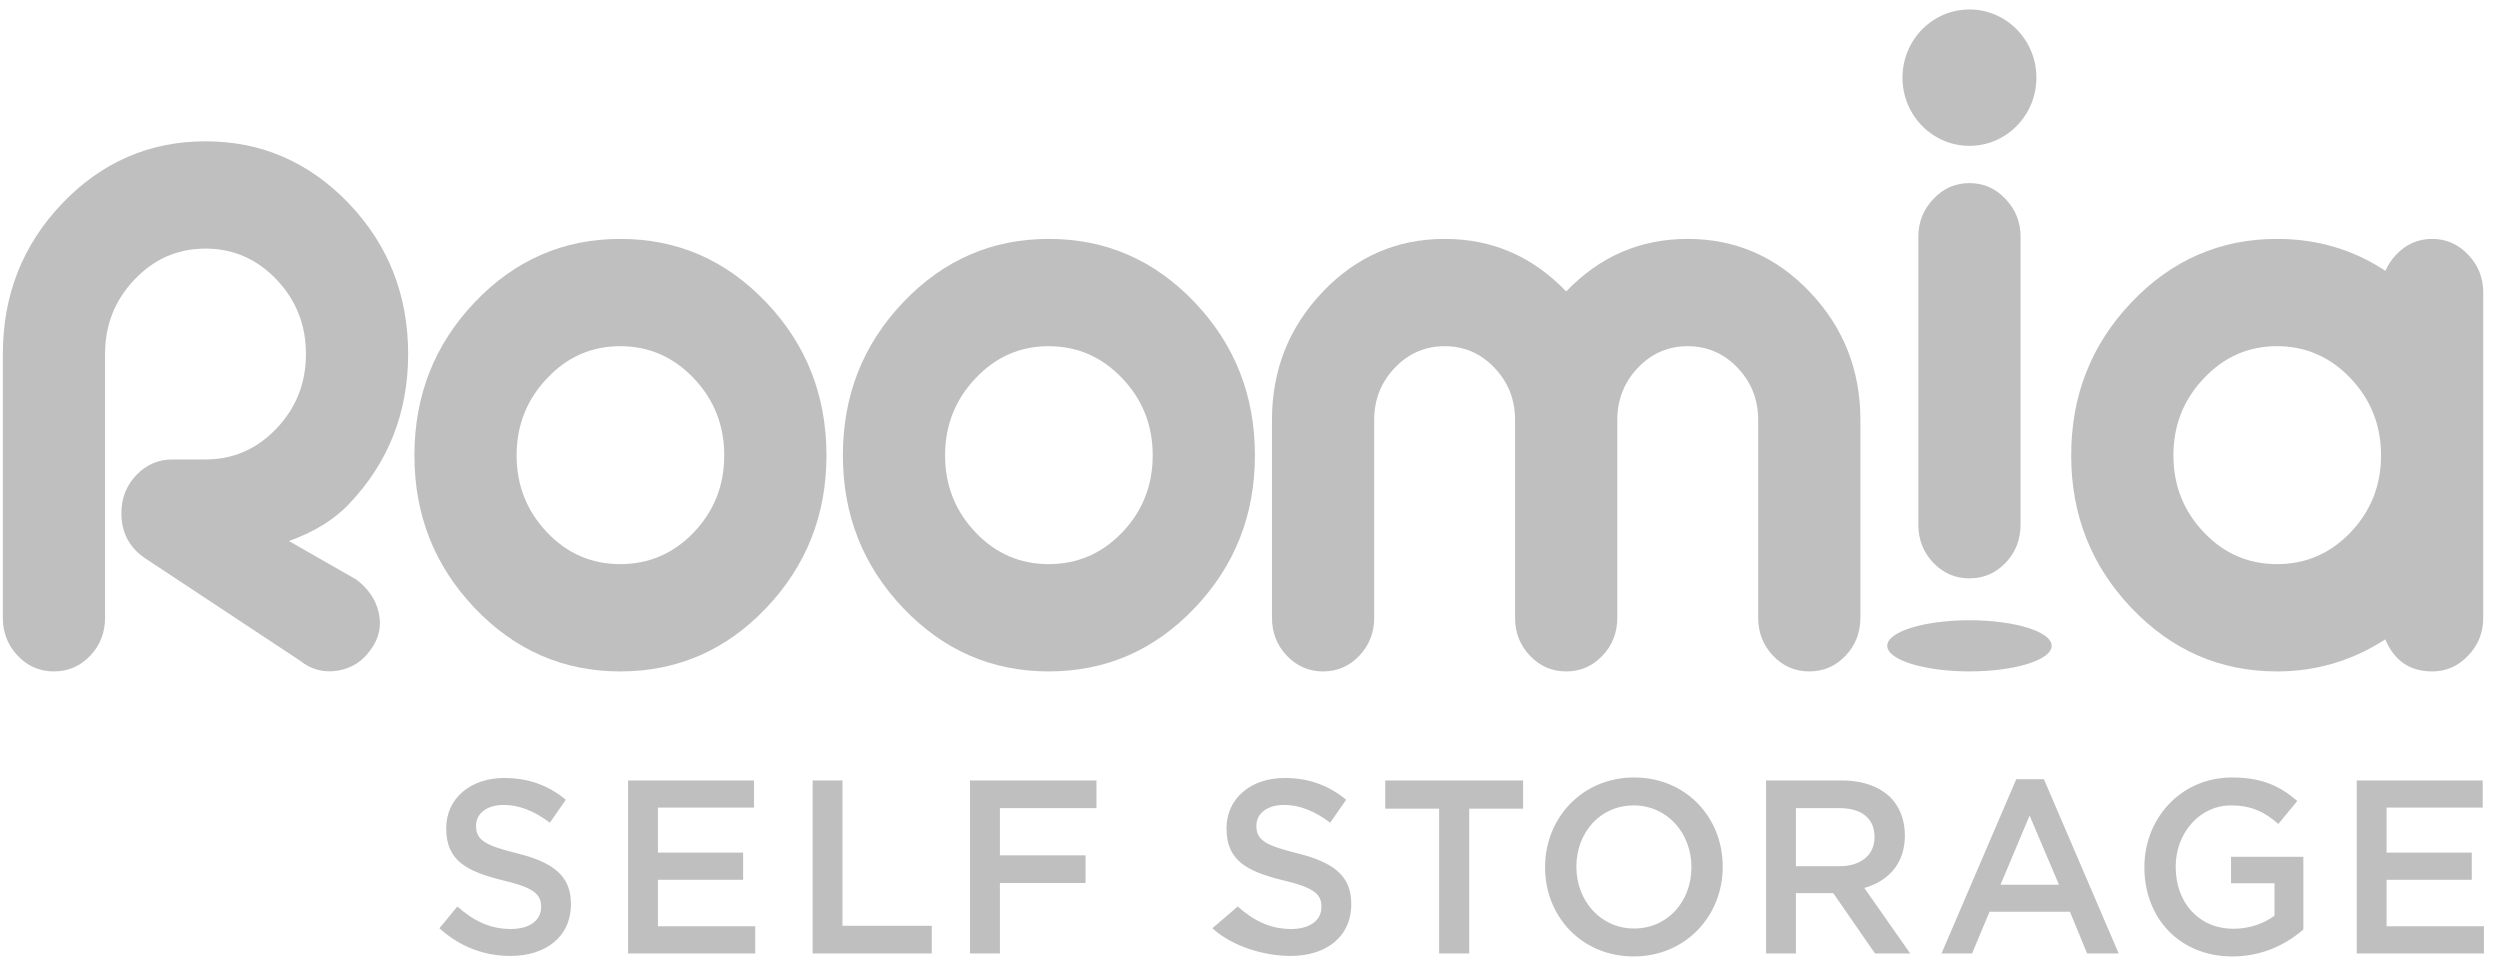 <svg width="132" height="51" viewBox="0 0 132 51" fill="none" xmlns="http://www.w3.org/2000/svg">
<g clip-path="url(#clip0_290_17553)">
<path d="M0.15 18.692C0.15 15.584 1.193 12.935 3.28 10.745C5.379 8.555 7.902 7.461 10.851 7.461C13.798 7.461 16.322 8.555 18.421 10.745C20.507 12.935 21.55 15.584 21.55 18.692C21.55 21.787 20.507 24.429 18.421 26.619C17.634 27.445 16.578 28.094 15.254 28.566L18.833 30.612C19.457 31.097 19.845 31.674 19.995 32.343C20.157 33.038 20.02 33.687 19.583 34.29C19.145 34.92 18.558 35.293 17.822 35.411C17.084 35.529 16.422 35.352 15.835 34.88L7.684 29.491C6.834 28.927 6.409 28.127 6.409 27.091C6.409 26.304 6.672 25.636 7.196 25.085C7.721 24.534 8.358 24.259 9.108 24.259H10.851C12.312 24.259 13.561 23.715 14.598 22.626C15.635 21.538 16.154 20.226 16.154 18.692C16.154 17.158 15.635 15.847 14.598 14.758C13.561 13.67 12.312 13.126 10.851 13.126C9.389 13.126 8.139 13.67 7.103 14.758C6.066 15.847 5.547 17.158 5.547 18.692V32.618C5.547 33.405 5.285 34.074 4.76 34.625C4.236 35.175 3.598 35.451 2.849 35.451C2.099 35.451 1.462 35.175 0.938 34.625C0.413 34.074 0.15 33.405 0.15 32.618V18.692Z" fill="#BFBFBF"/>
<path d="M28.889 19.971C27.815 21.098 27.277 22.456 27.277 24.043C27.277 25.629 27.815 26.986 28.889 28.114C29.951 29.229 31.238 29.786 32.749 29.786C34.261 29.786 35.554 29.229 36.628 28.114C37.703 26.986 38.24 25.629 38.24 24.043C38.24 22.456 37.703 21.098 36.628 19.971C35.554 18.843 34.261 18.279 32.749 18.279C31.238 18.279 29.951 18.843 28.889 19.971ZM32.749 12.614C35.76 12.614 38.327 13.729 40.451 15.958C42.575 18.187 43.637 20.882 43.637 24.043C43.637 27.189 42.575 29.878 40.451 32.107C38.327 34.336 35.76 35.451 32.749 35.451C29.751 35.451 27.19 34.336 25.067 32.107C22.942 29.878 21.881 27.189 21.881 24.043C21.881 20.882 22.942 18.187 25.067 15.958C27.19 13.729 29.751 12.614 32.749 12.614Z" fill="#BFBFBF"/>
<path d="M51.512 19.971C50.438 21.098 49.901 22.456 49.901 24.043C49.901 25.629 50.438 26.986 51.512 28.114C52.574 29.229 53.861 29.786 55.373 29.786C56.884 29.786 58.177 29.229 59.251 28.114C60.326 26.986 60.863 25.629 60.863 24.043C60.863 22.456 60.326 21.098 59.251 19.971C58.177 18.843 56.884 18.279 55.373 18.279C53.861 18.279 52.574 18.843 51.512 19.971ZM55.373 12.614C58.383 12.614 60.95 13.729 63.074 15.958C65.198 18.187 66.26 20.882 66.26 24.043C66.26 27.189 65.198 29.878 63.074 32.107C60.95 34.336 58.383 35.451 55.373 35.451C52.374 35.451 49.813 34.336 47.69 32.107C45.566 29.878 44.504 27.189 44.504 24.043C44.504 20.882 45.566 18.187 47.69 15.958C49.813 13.729 52.374 12.614 55.373 12.614Z" fill="#BFBFBF"/>
<path d="M72.557 32.618C72.557 33.405 72.294 34.074 71.77 34.625C71.245 35.176 70.608 35.451 69.859 35.451C69.109 35.451 68.472 35.176 67.947 34.625C67.422 34.074 67.16 33.405 67.16 32.618V22.174C67.16 19.538 68.053 17.283 69.84 15.408C71.613 13.546 73.762 12.614 76.286 12.614C78.784 12.614 80.92 13.539 82.695 15.388C84.468 13.539 86.605 12.614 89.103 12.614C91.627 12.614 93.775 13.546 95.55 15.408C97.336 17.283 98.229 19.538 98.229 22.174V32.618C98.229 33.405 97.967 34.074 97.442 34.625C96.917 35.176 96.28 35.451 95.531 35.451C94.781 35.451 94.144 35.176 93.619 34.625C93.095 34.074 92.832 33.405 92.832 32.618V22.174C92.832 21.099 92.47 20.181 91.746 19.42C91.021 18.66 90.14 18.279 89.103 18.279C88.079 18.279 87.204 18.66 86.48 19.42C85.755 20.181 85.393 21.099 85.393 22.174V32.618C85.393 33.405 85.131 34.074 84.606 34.625C84.081 35.176 83.444 35.451 82.695 35.451C81.945 35.451 81.308 35.176 80.783 34.625C80.258 34.074 79.996 33.405 79.996 32.618V22.174C79.996 21.099 79.634 20.181 78.909 19.42C78.185 18.66 77.31 18.279 76.286 18.279C75.249 18.279 74.368 18.66 73.644 19.42C72.919 20.181 72.557 21.099 72.557 22.174V32.618Z" fill="#BFBFBF"/>
<path d="M106.686 27.705C106.686 28.492 106.423 29.161 105.899 29.712C105.374 30.262 104.737 30.538 103.987 30.538C103.238 30.538 102.601 30.262 102.076 29.712C101.551 29.161 101.289 28.492 101.289 27.705V12.501C101.289 11.727 101.551 11.065 102.076 10.514C102.601 9.95 103.238 9.668 103.987 9.668C104.737 9.668 105.374 9.95 105.899 10.514C106.423 11.065 106.686 11.727 106.686 12.501V27.705Z" fill="#BFBFBF"/>
<path d="M124.107 19.971C125.181 21.099 125.719 22.456 125.719 24.043C125.719 25.629 125.181 26.986 124.107 28.114C123.032 29.229 121.739 29.786 120.228 29.786C118.716 29.786 117.429 29.229 116.368 28.114C115.293 26.986 114.756 25.629 114.756 24.043C114.756 22.456 115.293 21.099 116.368 19.971C117.429 18.843 118.716 18.279 120.228 18.279C121.739 18.279 123.032 18.843 124.107 19.971ZM131.115 32.618V30.651V24.043V15.447C131.115 14.673 130.853 14.011 130.328 13.46C129.804 12.896 129.166 12.614 128.417 12.614C127.667 12.614 127.03 12.896 126.505 13.46C126.262 13.716 126.081 13.998 125.95 14.302C124.264 13.185 122.359 12.614 120.228 12.614C117.23 12.614 114.669 13.729 112.545 15.958C110.421 18.188 109.359 20.882 109.359 24.043C109.359 27.189 110.421 29.878 112.545 32.107C114.669 34.336 117.23 35.451 120.228 35.451C122.289 35.451 124.194 34.888 125.943 33.759C126.418 34.888 127.243 35.451 128.417 35.451C129.154 35.451 129.785 35.176 130.309 34.625C130.847 34.074 131.115 33.405 131.115 32.618Z" fill="#BFBFBF"/>
<path d="M103.987 7.701C105.939 7.701 107.522 6.089 107.522 4.1C107.522 2.112 105.939 0.5 103.987 0.5C102.034 0.5 100.451 2.112 100.451 4.1C100.451 6.089 102.034 7.701 103.987 7.701Z" fill="#BFBFBF"/>
<path d="M103.987 35.45C106.384 35.45 108.327 34.845 108.327 34.099C108.327 33.353 106.384 32.749 103.987 32.749C101.59 32.749 99.647 33.353 99.647 34.099C99.647 34.845 101.59 35.45 103.987 35.45Z" fill="#BFBFBF"/>
<path d="M124.436 50.343H131.151V48.908H126.012V46.454H130.51V45.019H126.012V42.643H131.087V41.208H124.436V50.343ZM117.876 50.5C119.464 50.5 120.733 49.847 121.617 49.077V45.24H117.799V46.637H120.093V48.347C119.541 48.764 118.772 49.038 117.927 49.038C116.094 49.038 114.877 47.655 114.877 45.775V45.749C114.877 44 116.133 42.526 117.786 42.526C118.926 42.526 119.606 42.904 120.297 43.504L121.297 42.291C120.374 41.495 119.413 41.051 117.85 41.051C115.146 41.051 113.224 43.217 113.224 45.775V45.802C113.224 48.464 115.069 50.5 117.876 50.5ZM105.626 46.715L107.164 43.061L108.714 46.715H105.626ZM102.512 50.343H104.126L105.049 48.138H109.291L110.2 50.343H111.866L107.919 41.142H106.459L102.512 50.343ZM94.824 45.736V42.669H97.118C98.284 42.669 98.975 43.204 98.975 44.183V44.209C98.975 45.136 98.258 45.736 97.13 45.736H94.824ZM93.248 50.343H94.824V47.159H96.797L99.001 50.343H100.859L98.437 46.885C99.693 46.52 100.577 45.619 100.577 44.118V44.092C100.577 43.296 100.308 42.617 99.834 42.121C99.258 41.547 98.373 41.208 97.246 41.208H93.248V50.343ZM86.283 49.025C84.502 49.025 83.233 47.55 83.233 45.775V45.749C83.233 43.975 84.476 42.526 86.257 42.526C88.038 42.526 89.307 44 89.307 45.775V45.802C89.307 47.577 88.064 49.025 86.283 49.025ZM86.257 50.5C89.012 50.5 90.96 48.347 90.96 45.775V45.749C90.96 43.178 89.038 41.051 86.283 41.051C83.528 41.051 81.58 43.204 81.58 45.775V45.802C81.58 48.373 83.502 50.5 86.257 50.5ZM75.986 50.343H77.575V42.696H80.42V41.208H73.141V42.696H75.986V50.343ZM68.144 50.474C70.028 50.474 71.347 49.456 71.347 47.746V47.72C71.347 46.206 70.361 45.514 68.464 45.045C66.747 44.627 66.337 44.314 66.337 43.609V43.583C66.337 42.983 66.875 42.5 67.798 42.5C68.618 42.5 69.425 42.826 70.233 43.439L71.078 42.226C70.169 41.482 69.13 41.077 67.824 41.077C66.043 41.077 64.761 42.16 64.761 43.726V43.753C64.761 45.436 65.838 46.011 67.747 46.48C69.413 46.872 69.771 47.224 69.771 47.877V47.903C69.771 48.594 69.156 49.051 68.182 49.051C67.068 49.051 66.209 48.621 65.351 47.864L64.013 49.012C65.089 49.991 66.773 50.474 68.144 50.474ZM51.217 50.343H52.794V46.624H57.317V45.162H52.794V42.669H57.893V41.208H51.217V50.343ZM42.907 50.343H49.198V48.881H44.483V41.208H42.907V50.343ZM33.163 50.343H39.877V48.908H34.739V46.454H39.237V45.019H34.739V42.643H39.813V41.208H33.163V50.343ZM26.943 50.474C28.826 50.474 30.146 49.456 30.146 47.746V47.72C30.146 46.206 29.16 45.514 27.263 45.045C25.546 44.627 25.136 44.314 25.136 43.609V43.583C25.136 42.983 25.674 42.5 26.597 42.5C27.417 42.5 28.224 42.826 29.031 43.439L29.877 42.226C28.967 41.482 27.93 41.077 26.622 41.077C24.841 41.077 23.56 42.16 23.56 43.726V43.753C23.56 45.436 24.636 46.011 26.546 46.48C28.212 46.872 28.57 47.224 28.57 47.877V47.903C28.57 48.594 27.955 49.051 26.981 49.051C25.866 49.051 25.008 48.621 24.149 47.864L23.201 49.012C24.278 49.991 25.572 50.474 26.943 50.474Z" fill="#BFBFBF"/>
</g>
<defs>
<clipPath id="clip0_290_17553">
<rect width="131" height="50" fill="white" transform="translate(0.15 0.5)"/>
</clipPath>
</defs>
</svg>
